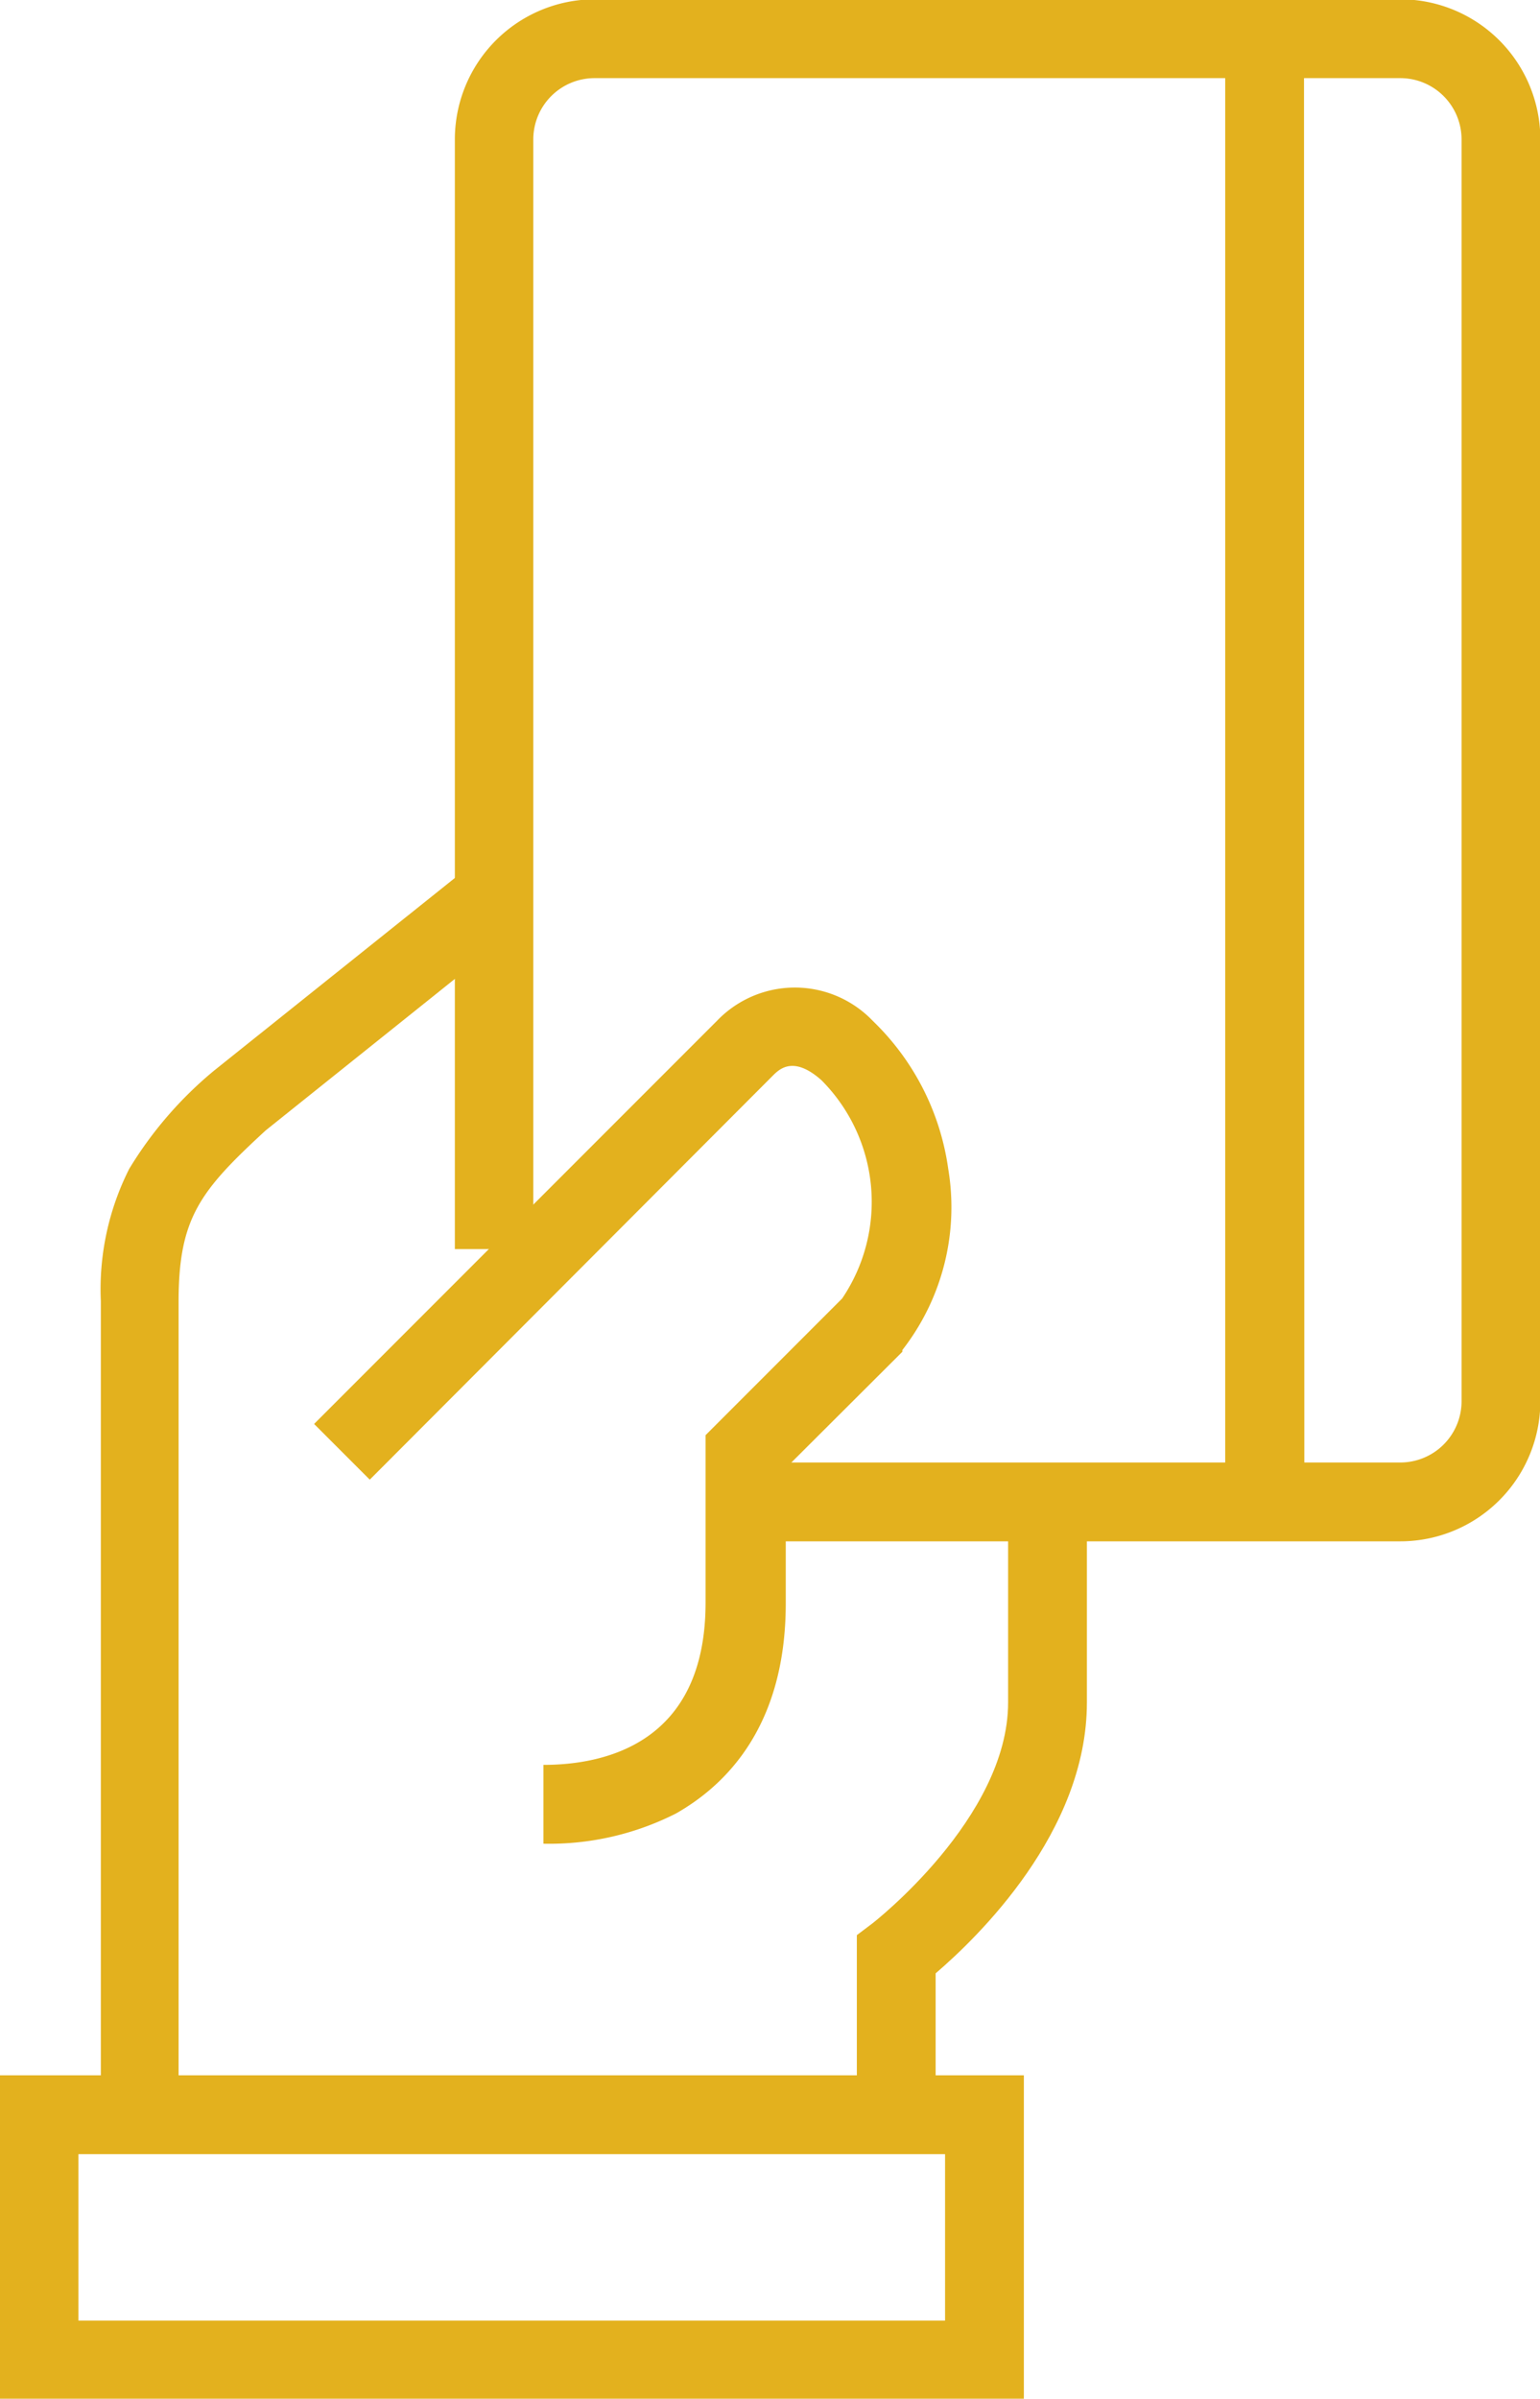 <svg xmlns="http://www.w3.org/2000/svg" viewBox="0 0 43.98 68.46"><path d="M7204.73-7174.09h-2.25V-7179l.45-.34s3.87-3,3.87-6.3v-5.76h2.25v5.76c0,3.7-3.13,6.71-4.32,7.73Z" transform="translate(-7178.01 7234.23)" style="fill:#e3b11e"/><path d="M7180.89-7174.09v-23a7.62,7.62,0,0,1,.81-3.78,11.09,11.09,0,0,1,2.43-2.81l0,0,7.23-5.78,1.4,1.76-7.16,5.73c-1.88,1.73-2.49,2.5-2.49,4.9v23Z" transform="translate(-7178.01 7234.23)" style="fill:#e3b11e"/><path d="M7178-7175h29.25v9.25H7178Zm27,2.25h-24.75v4.75H7205Z" transform="translate(-7178.01 7234.23)" style="fill:#e3b11e"/><path d="M7193.53-7181.61v-2.25c1.73,0,4.63-.6,4.63-4.63v-4.78l3.9-3.9a4.92,4.92,0,0,0-.59-6.23c-.8-.71-1.2-.32-1.39-.13L7188.57-7192l-1.59-1.59,11.51-11.51a3.08,3.08,0,0,1,4.36-.08l.12.12a7.25,7.25,0,0,1,2.12,4.19,6.63,6.63,0,0,1-1.31,5.17l0,.05-3.33,3.32v3.86c0,3.51-1.71,5.19-3.14,6A8,8,0,0,1,7193.53-7181.61Z" transform="translate(-7178.01 7234.23)" style="fill:#e3b11e"/><path d="M7218-7190.24h-18.71v-2.25H7218a1.75,1.75,0,0,0,1.75-1.75v-36A1.75,1.75,0,0,0,7218-7232h-23a1.75,1.75,0,0,0-1.76,1.75v31.67H7191v-31.67a4,4,0,0,1,4-4h23a4,4,0,0,1,4,4v36A4,4,0,0,1,7218-7190.24Z" transform="translate(-7178.01 7234.23)" style="fill:#e3b11e"/><path d="M7215.26-7190.9H7213v-42h2.25Z" transform="translate(-7178.01 7234.23)" style="fill:#e3b11e"/></svg>